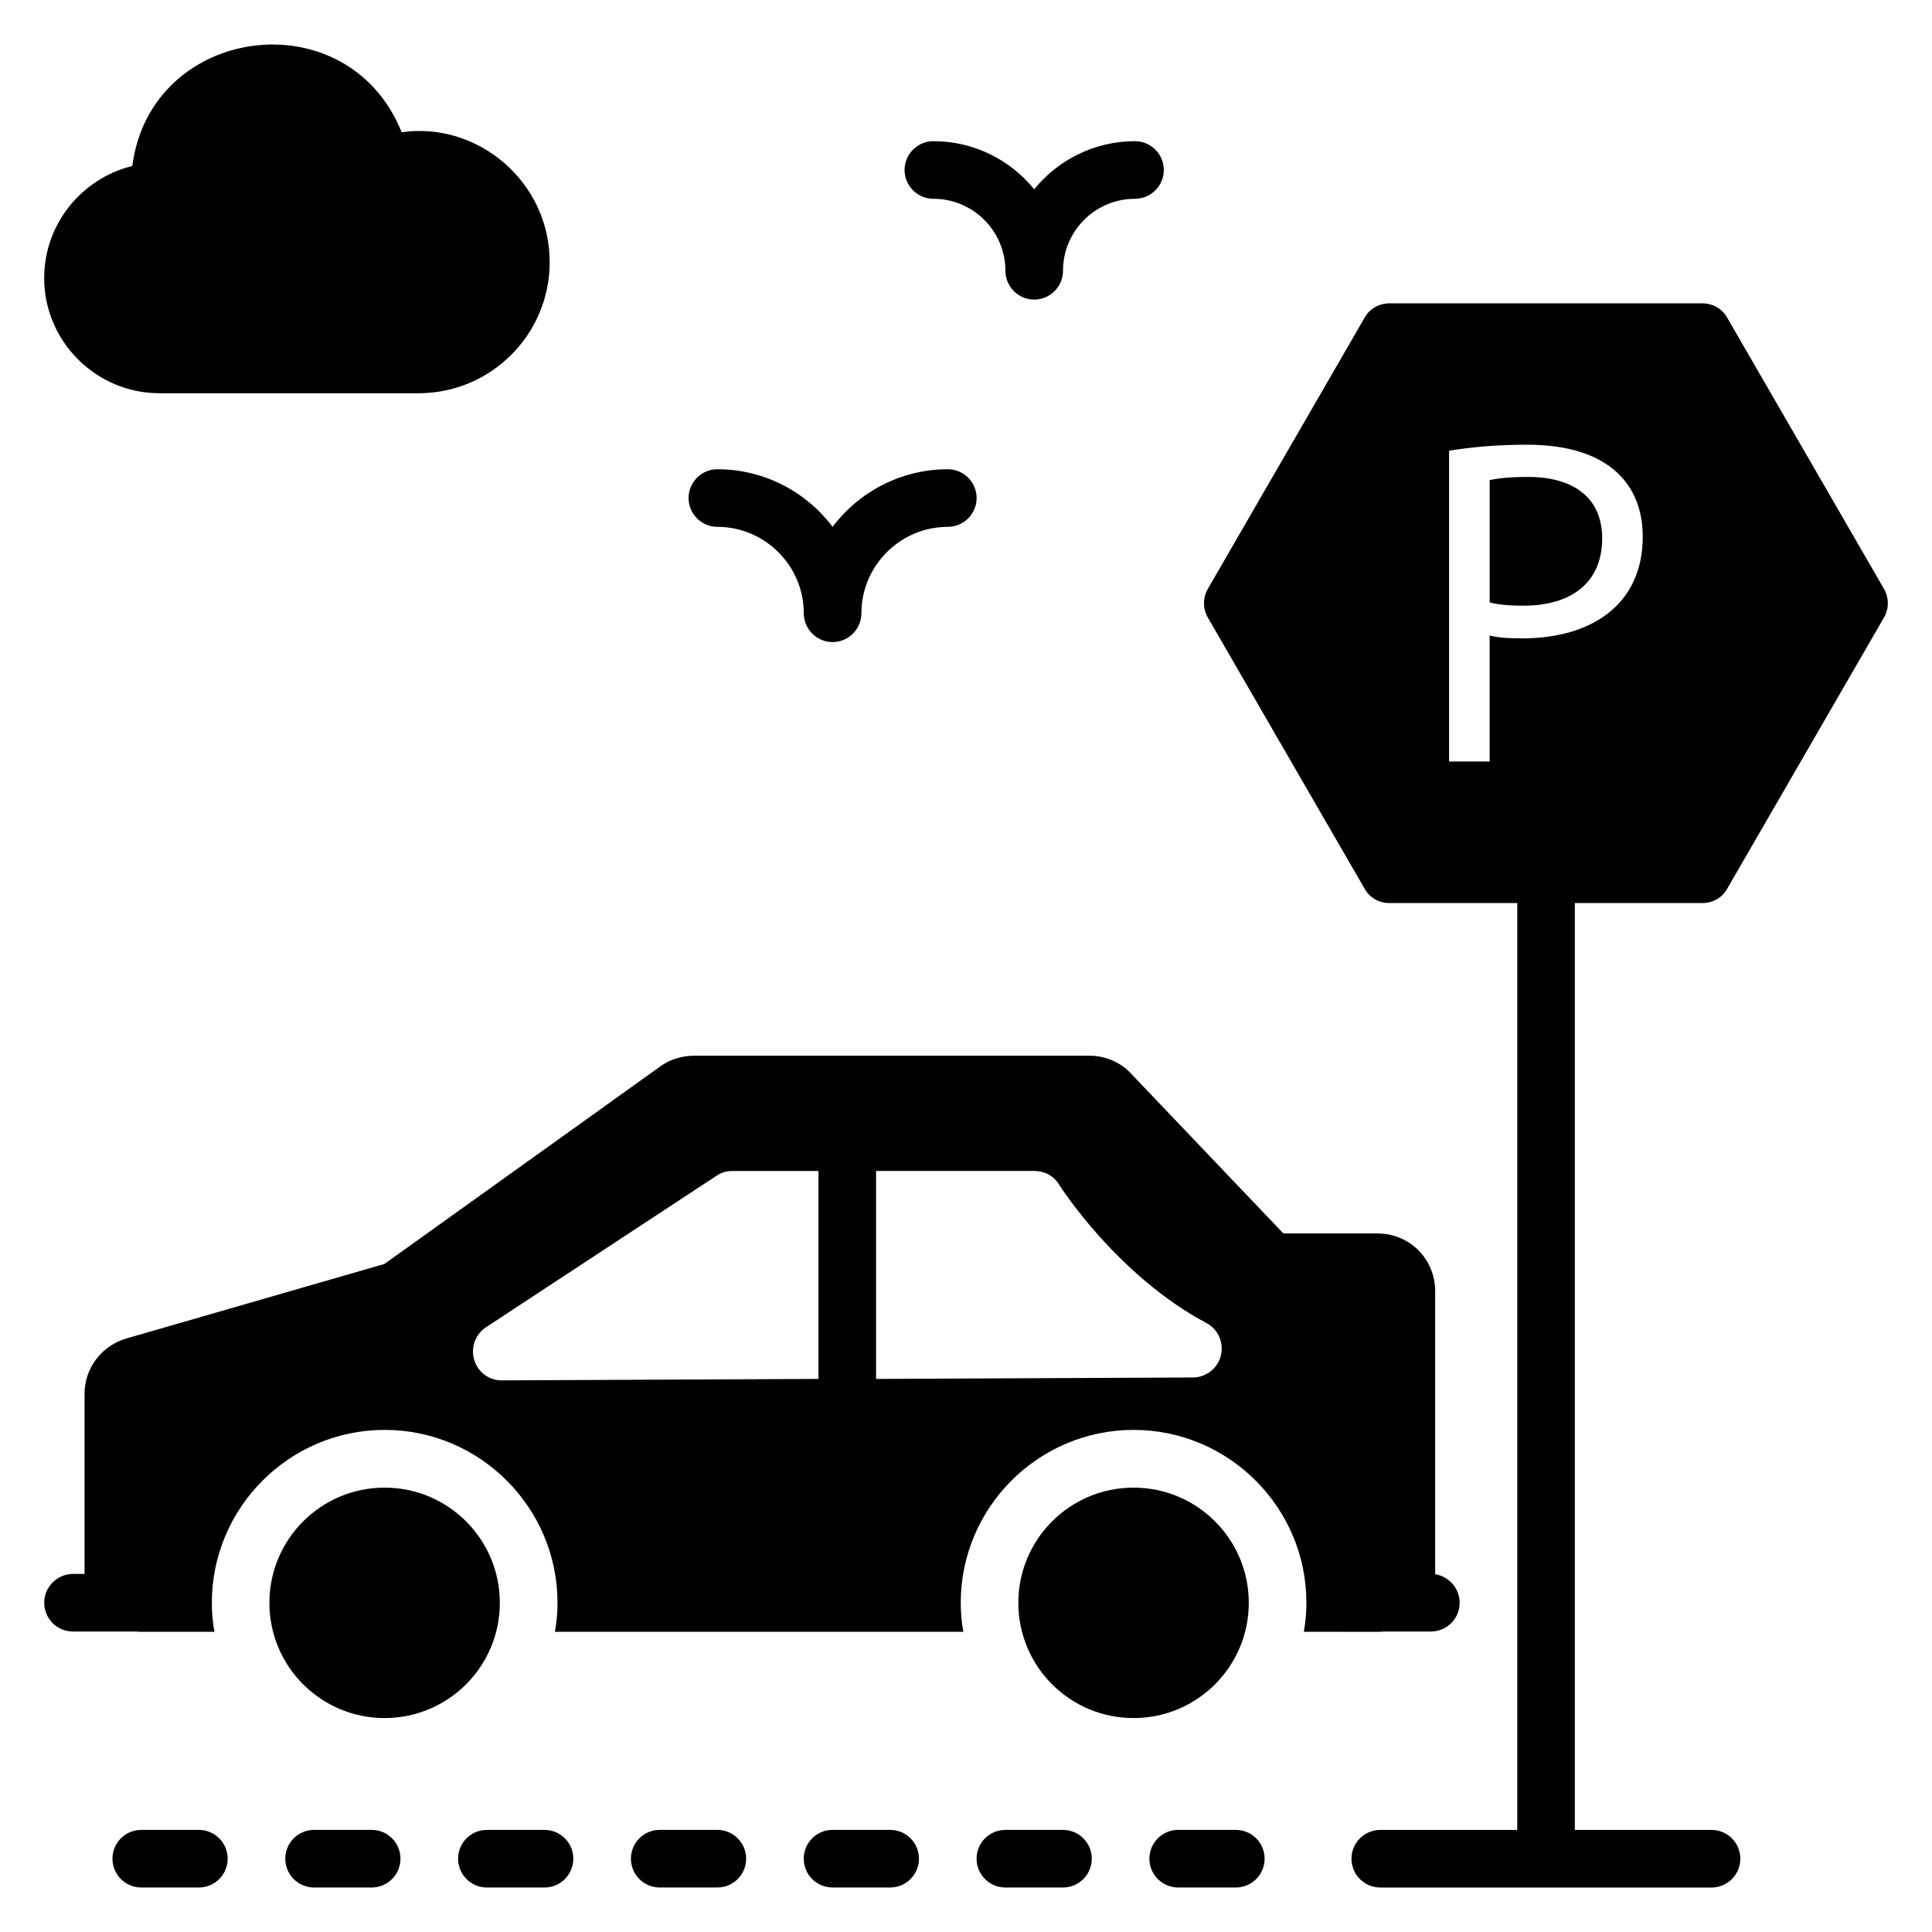 <?xml version="1.0" encoding="UTF-8"?>
<!-- Uploaded to: SVG Repo, www.svgrepo.com, Generator: SVG Repo Mixer Tools -->
<svg fill="#000000" width="800px" height="800px" version="1.1" viewBox="144 144 512 512" xmlns="http://www.w3.org/2000/svg">
 <g>
  <path d="m548.92 270.39c-4.703 0-8.289 0.375-10.137 0.863v32.395c2.344 0.617 5.32 0.863 8.902 0.863 12.992 0 20.906-6.305 20.906-17.809-0.004-11-7.797-16.312-19.672-16.312z"/>
  <path d="m595.17 383.32c2.75 0 5.266-1.449 6.566-3.816l41.527-71.832c1.375-2.367 1.375-5.266 0-7.633l-41.527-71.832c-1.297-2.367-3.816-3.816-6.566-3.816h-82.977c-2.75 0-5.266 1.449-6.566 3.816l-41.527 71.832c-1.375 2.367-1.375 5.266 0 7.633l41.527 71.832c1.297 2.367 3.816 3.816 6.566 3.816h33.895v245.63h-36.297c-4.223 0-7.633 3.418-7.633 7.633 0 4.215 3.414 7.633 7.633 7.633h87.777c4.223 0 7.633-3.418 7.633-7.633 0-4.215-3.414-7.633-7.633-7.633h-36.215v-245.63zm-47.734-70.145c-3.223 0-6.191-0.121-8.656-0.75v33.391h-10.762v-82.363c5.199-0.863 12-1.602 20.656-1.602 21.887 0 30.672 10.754 30.672 24.367-0.008 18.277-13.938 26.957-31.91 26.957z"/>
  <path d="m276.46 568.77c0 16.863-13.668 30.535-30.531 30.535-16.863 0-30.535-13.672-30.535-30.535s13.672-30.531 30.535-30.531c16.863 0 30.531 13.668 30.531 30.531"/>
  <path d="m474.94 568.77c0 16.863-13.672 30.535-30.535 30.535-16.863 0-30.535-13.672-30.535-30.535s13.672-30.531 30.535-30.531c16.863 0 30.535 13.668 30.535 30.531"/>
  <path d="m509.07 576.45c0.535 0 1.07 0 1.527-0.078h12.594c4.199 0 7.633-3.359 7.633-7.633 0-3.816-2.824-6.945-6.488-7.559v-75.035c0-8.473-6.793-15.266-15.266-15.266h-24.961l-40.227-42.215c-2.824-3.129-6.871-4.887-11.223-4.887h-104.73c-3.281 0-6.566 1.07-8.93 2.824l-73.129 52.367-68.473 19.77c-6.566 1.984-10.992 7.863-10.992 14.656v47.711h-3.055c-4.199 0-7.633 3.434-7.633 7.633 0 4.273 3.434 7.633 7.633 7.633h16.793c0.457 0.078 0.992 0.078 1.527 0.078h19.16c-0.457-2.519-0.688-5.039-0.688-7.711 0-25.191 20.535-45.801 45.801-45.801s45.801 20.609 45.801 45.801c0 2.672-0.23 5.191-0.688 7.711h108.24c-0.457-2.519-0.688-5.039-0.688-7.711 0-25.191 20.535-45.801 45.801-45.801s45.801 20.609 45.801 45.801c0 2.672-0.23 5.191-0.688 7.711zm-148.17-67.02-83.891 0.383h-0.078c-3.359 0-6.336-2.215-7.25-5.418-0.992-3.207 0.23-6.719 3.055-8.625l61.219-40.227c1.223-0.84 2.672-1.223 4.199-1.223h22.746zm106.64-6.184c-0.84 3.359-3.816 5.727-7.328 5.801l-84.043 0.383v-55.113h41.984c2.672 0 5.113 1.297 6.488 3.586 0.152 0.23 15.266 24.047 39.082 36.719 3.121 1.676 4.656 5.188 3.816 8.625z"/>
  <path d="m288.3 628.94h-15.266c-4.223 0-7.633 3.418-7.633 7.633 0 4.215 3.414 7.633 7.633 7.633h15.266c4.223 0 7.633-3.418 7.633-7.633 0-4.211-3.41-7.633-7.633-7.633z"/>
  <path d="m334.1 628.94h-15.266c-4.223 0-7.633 3.418-7.633 7.633 0 4.215 3.414 7.633 7.633 7.633h15.266c4.223 0 7.633-3.418 7.633-7.633 0-4.211-3.41-7.633-7.633-7.633z"/>
  <path d="m196.7 628.94h-15.266c-4.223 0-7.633 3.418-7.633 7.633 0 4.215 3.414 7.633 7.633 7.633h15.266c4.223 0 7.633-3.418 7.633-7.633 0-4.211-3.41-7.633-7.633-7.633z"/>
  <path d="m242.5 628.94h-15.266c-4.223 0-7.633 3.418-7.633 7.633 0 4.215 3.414 7.633 7.633 7.633h15.266c4.223 0 7.633-3.418 7.633-7.633 0-4.211-3.41-7.633-7.633-7.633z"/>
  <path d="m379.9 628.94h-15.266c-4.223 0-7.633 3.418-7.633 7.633 0 4.215 3.414 7.633 7.633 7.633h15.266c4.223 0 7.633-3.418 7.633-7.633 0-4.211-3.41-7.633-7.633-7.633z"/>
  <path d="m425.7 628.94h-15.266c-4.223 0-7.633 3.418-7.633 7.633 0 4.215 3.414 7.633 7.633 7.633h15.266c4.223 0 7.633-3.418 7.633-7.633 0-4.211-3.41-7.633-7.633-7.633z"/>
  <path d="m471.5 628.94h-15.266c-4.223 0-7.633 3.418-7.633 7.633 0 4.215 3.414 7.633 7.633 7.633h15.266c4.223 0 7.633-3.418 7.633-7.633 0.004-4.211-3.41-7.633-7.633-7.633z"/>
  <path d="m186.24 248.21h68.703c19.16 0 34.73-15.574 34.73-34.73 0-21.57-19.375-37.344-39.234-34.426-14.266-35.562-66.547-28.57-71.371 8.93-13.359 3.281-23.359 15.344-23.359 29.695-0.004 16.789 13.746 30.531 30.531 30.531z"/>
  <path d="m334.11 283.62c12.594 0 22.902 10.305 22.902 22.902 0 4.199 3.434 7.633 7.633 7.633s7.633-3.434 7.633-7.633c0-12.594 10.305-22.902 22.902-22.902 4.199 0 7.633-3.434 7.633-7.633 0-4.199-3.434-7.633-7.633-7.633-12.441 0-23.586 6.031-30.535 15.266-6.945-9.238-18.09-15.266-30.535-15.266-4.199 0-7.633 3.434-7.633 7.633 0 4.199 3.434 7.633 7.633 7.633z"/>
  <path d="m391.36 196.68c10.535 0 19.082 8.551 19.082 19.082 0 4.199 3.434 7.633 7.633 7.633 4.199 0 7.633-3.434 7.633-7.633 0-10.535 8.551-19.082 19.082-19.082 4.199 0 7.633-3.434 7.633-7.633s-3.434-7.633-7.633-7.633c-10.762 0-20.383 4.961-26.719 12.746-6.336-7.785-15.953-12.746-26.719-12.746-4.199 0-7.633 3.434-7.633 7.633 0.008 4.199 3.445 7.633 7.641 7.633z"/>
 </g>
</svg>